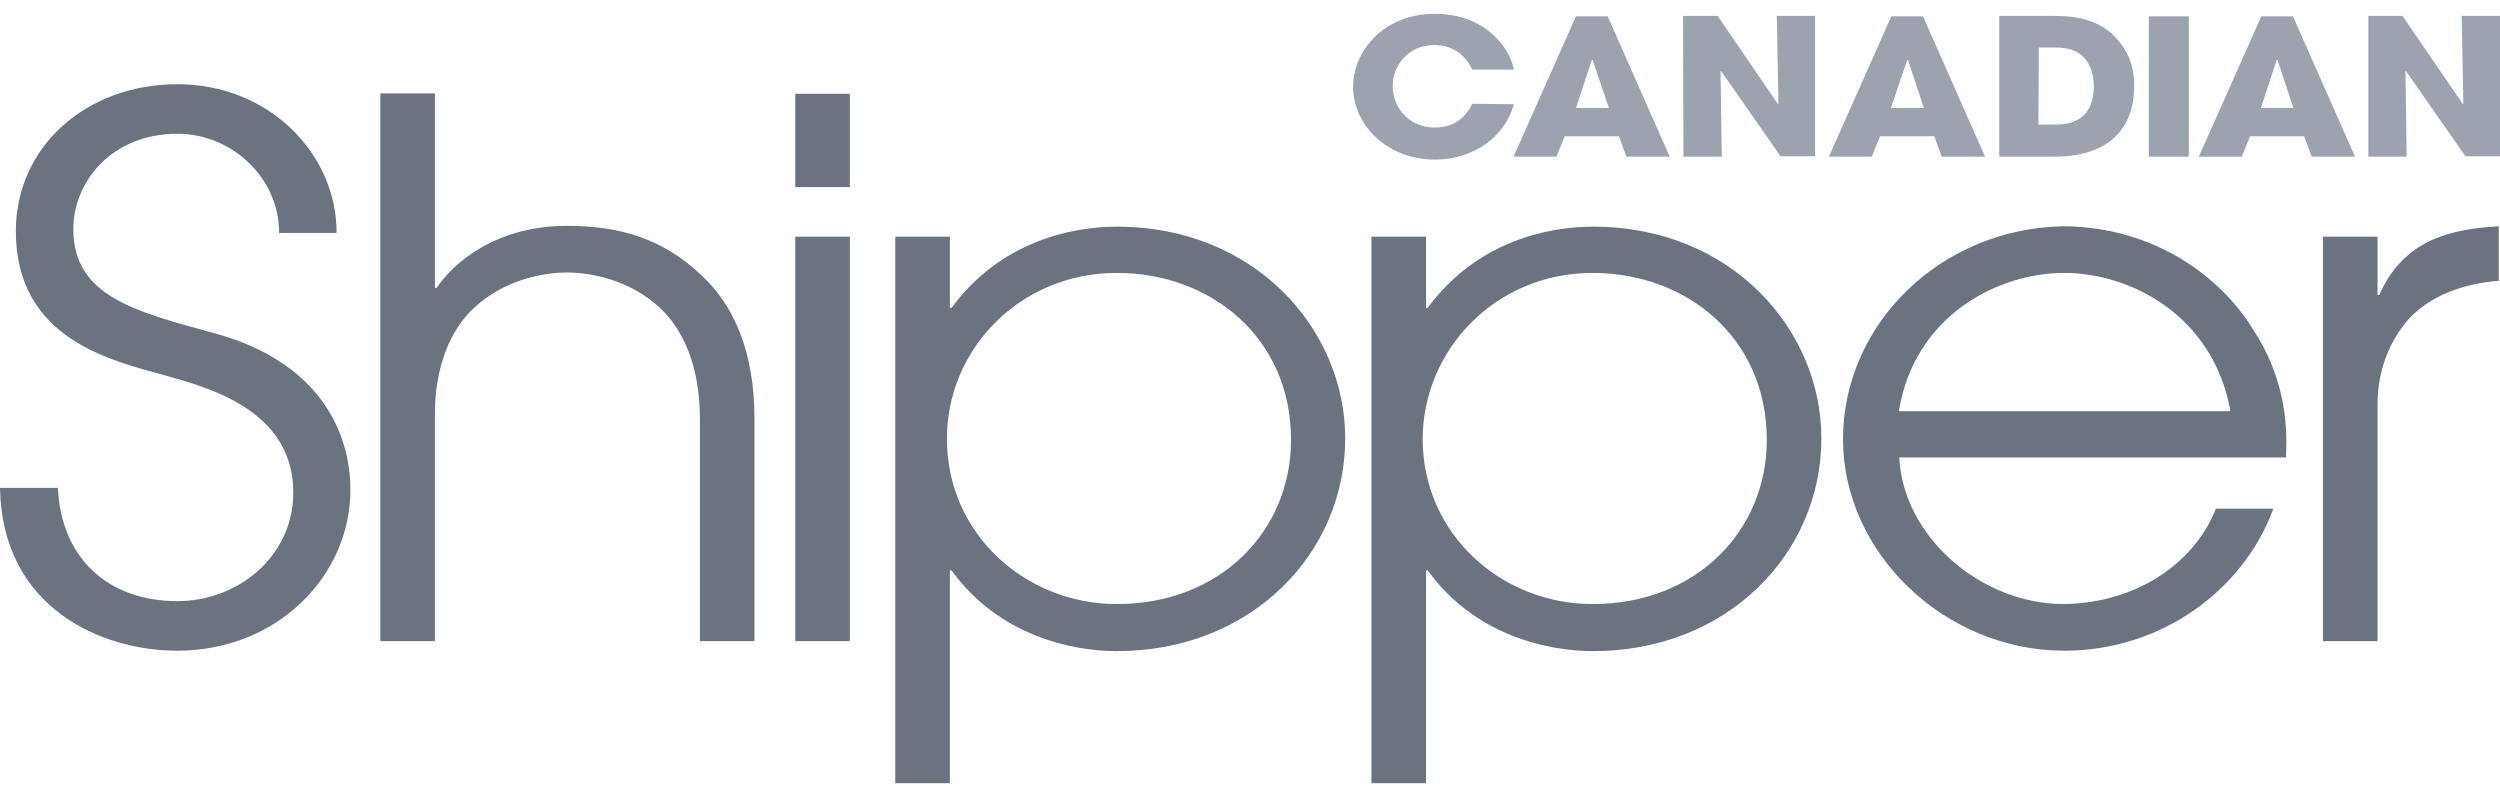 <svg width="152" height="48" viewBox="0 0 152 48" fill="none" xmlns="http://www.w3.org/2000/svg">
<g clip-path="url(#clip0_2736_9417)">
<path d="M3.521 29.661C3.698 33.84 6.484 36.55 10.79 36.55C14.463 36.55 17.832 33.84 17.832 29.939C17.832 24.824 12.411 23.507 10.03 22.823C6.864 21.936 0.963 20.67 0.963 14.06C0.963 8.893 5.268 5.12 10.79 5.12C16.312 5.12 20.466 9.298 20.466 14.161H16.971C16.971 10.793 14.083 8.133 10.79 8.133C6.788 8.133 4.458 11.046 4.458 13.933C4.458 17.985 8.181 18.922 12.766 20.189C21.352 22.392 21.302 28.825 21.302 29.813C21.302 34.929 16.945 39.563 10.765 39.563C6.231 39.563 0.127 37.006 0 29.661M23.125 38.981H26.444V25.431C26.393 22.24 27.431 19.986 28.85 18.695C30.648 17.023 33.004 16.567 34.473 16.567C35.942 16.567 38.298 17.023 40.096 18.695C41.514 19.986 42.553 22.24 42.553 25.431V38.981H45.871V25.431C45.871 21.379 44.605 18.543 42.654 16.744C40.299 14.49 37.639 13.731 34.473 13.731C30.091 13.731 27.533 16.035 26.545 17.504H26.444V5.677H23.125M48.353 38.981H51.671V14.389H48.353V38.981ZM48.353 11.375H51.671V5.702H48.353V11.375ZM67.907 16.593C73.581 16.593 78.495 20.493 78.495 26.748C78.495 32.244 74.24 36.727 67.907 36.727C62.335 36.727 57.573 32.447 57.573 26.698C57.548 21.303 61.955 16.593 67.907 16.593ZM54.432 47.617H57.75V34.675H57.852C60.739 38.677 65.222 39.589 67.907 39.589C76.038 39.589 81.788 33.688 81.788 26.647C81.788 20.087 76.367 13.781 67.907 13.781C65.121 13.781 60.815 14.693 57.852 18.72H57.75V14.389H54.432V47.617ZM96.833 16.593C102.507 16.593 107.421 20.493 107.421 26.748C107.421 32.244 103.165 36.727 96.833 36.727C91.261 36.727 86.499 32.447 86.499 26.698C86.499 21.303 90.906 16.593 96.833 16.593ZM83.383 47.617H86.702V34.675H86.803C89.69 38.677 94.174 39.589 96.859 39.589C104.989 39.589 110.739 33.688 110.739 26.647C110.739 20.087 105.318 13.781 96.859 13.781C94.072 13.781 89.766 14.693 86.803 18.72H86.702V14.389H83.383V47.617ZM115.45 25.001C116.387 19.201 121.453 16.593 125.506 16.593C129.558 16.593 134.574 19.201 135.612 25.001M138.981 27.837C139.133 25.457 138.753 22.721 137.005 20.062C135.156 16.998 131.154 13.807 125.48 13.756C117.958 13.883 112.056 19.733 112.056 26.698C112.056 33.663 118.287 39.563 125.506 39.563C131.458 39.563 136.423 35.841 138.221 30.927H134.726C133.535 33.992 130.192 36.651 125.48 36.727C120.44 36.727 115.703 32.624 115.475 27.812H138.981V27.837ZM141.235 38.981H144.553V24.596C144.553 22.62 145.212 20.873 146.352 19.505C147.618 18.061 149.619 17.251 151.924 17.074V13.756C149.138 13.933 146.2 14.465 144.655 17.935H144.553V14.389H141.235" fill="#6B7280"/>
<path d="M92.046 6.335C91.489 8.361 89.538 9.704 87.259 9.704C84.295 9.704 82.269 7.576 82.269 5.271C82.269 3.093 84.143 0.839 87.234 0.839C90.324 0.839 91.793 2.916 92.046 4.233H89.513C89.235 3.6 88.525 2.739 87.208 2.739C85.587 2.739 84.675 4.03 84.675 5.221C84.675 6.512 85.638 7.753 87.234 7.753C88.829 7.753 89.361 6.614 89.513 6.31M96.783 3.651H96.833L97.821 6.563H95.82M98.429 8.285L98.885 9.526H101.519L97.745 0.991H95.82L92.021 9.526H94.63L95.136 8.285H98.429ZM102.355 9.526H104.685L104.609 4.334L104.635 4.309L108.257 9.501H110.359V0.966H108.029L108.13 6.31L108.105 6.335L104.432 0.966H102.33M115.957 3.651H116.007L116.97 6.563H114.969M117.603 8.285L118.059 9.526H120.693L116.919 0.991H114.994L111.195 9.526H113.804L114.31 8.285H117.603ZM123.961 2.891H124.999C126.088 2.891 126.57 3.296 126.848 3.676C127.203 4.157 127.304 4.765 127.304 5.246C127.304 6.462 126.798 7.576 124.974 7.576H123.935M121.555 9.526H124.873C128.469 9.526 129.761 7.576 129.761 5.221C129.761 4.284 129.533 3.372 128.875 2.562C127.633 0.966 125.759 0.966 124.695 0.966H121.555V9.526ZM130.648 9.526H133.079V0.991H130.648V9.526ZM138.424 3.651H138.474L139.437 6.563H137.461M140.095 8.285L140.551 9.526H143.186L139.412 0.991H137.487L133.687 9.526H136.296L136.803 8.285H140.095ZM143.996 9.526H146.326L146.25 4.334L146.276 4.309L149.898 9.501H152V0.966H149.67L149.771 6.31L149.746 6.335L146.073 0.966H143.996" fill="#9CA3AF"/>
</g>
<defs>
<clipPath id="clip0_2736_9417">
<rect width="152" height="46.778" fill="white" transform="translate(0 0.839)"/>
</clipPath>
</defs>
</svg>
